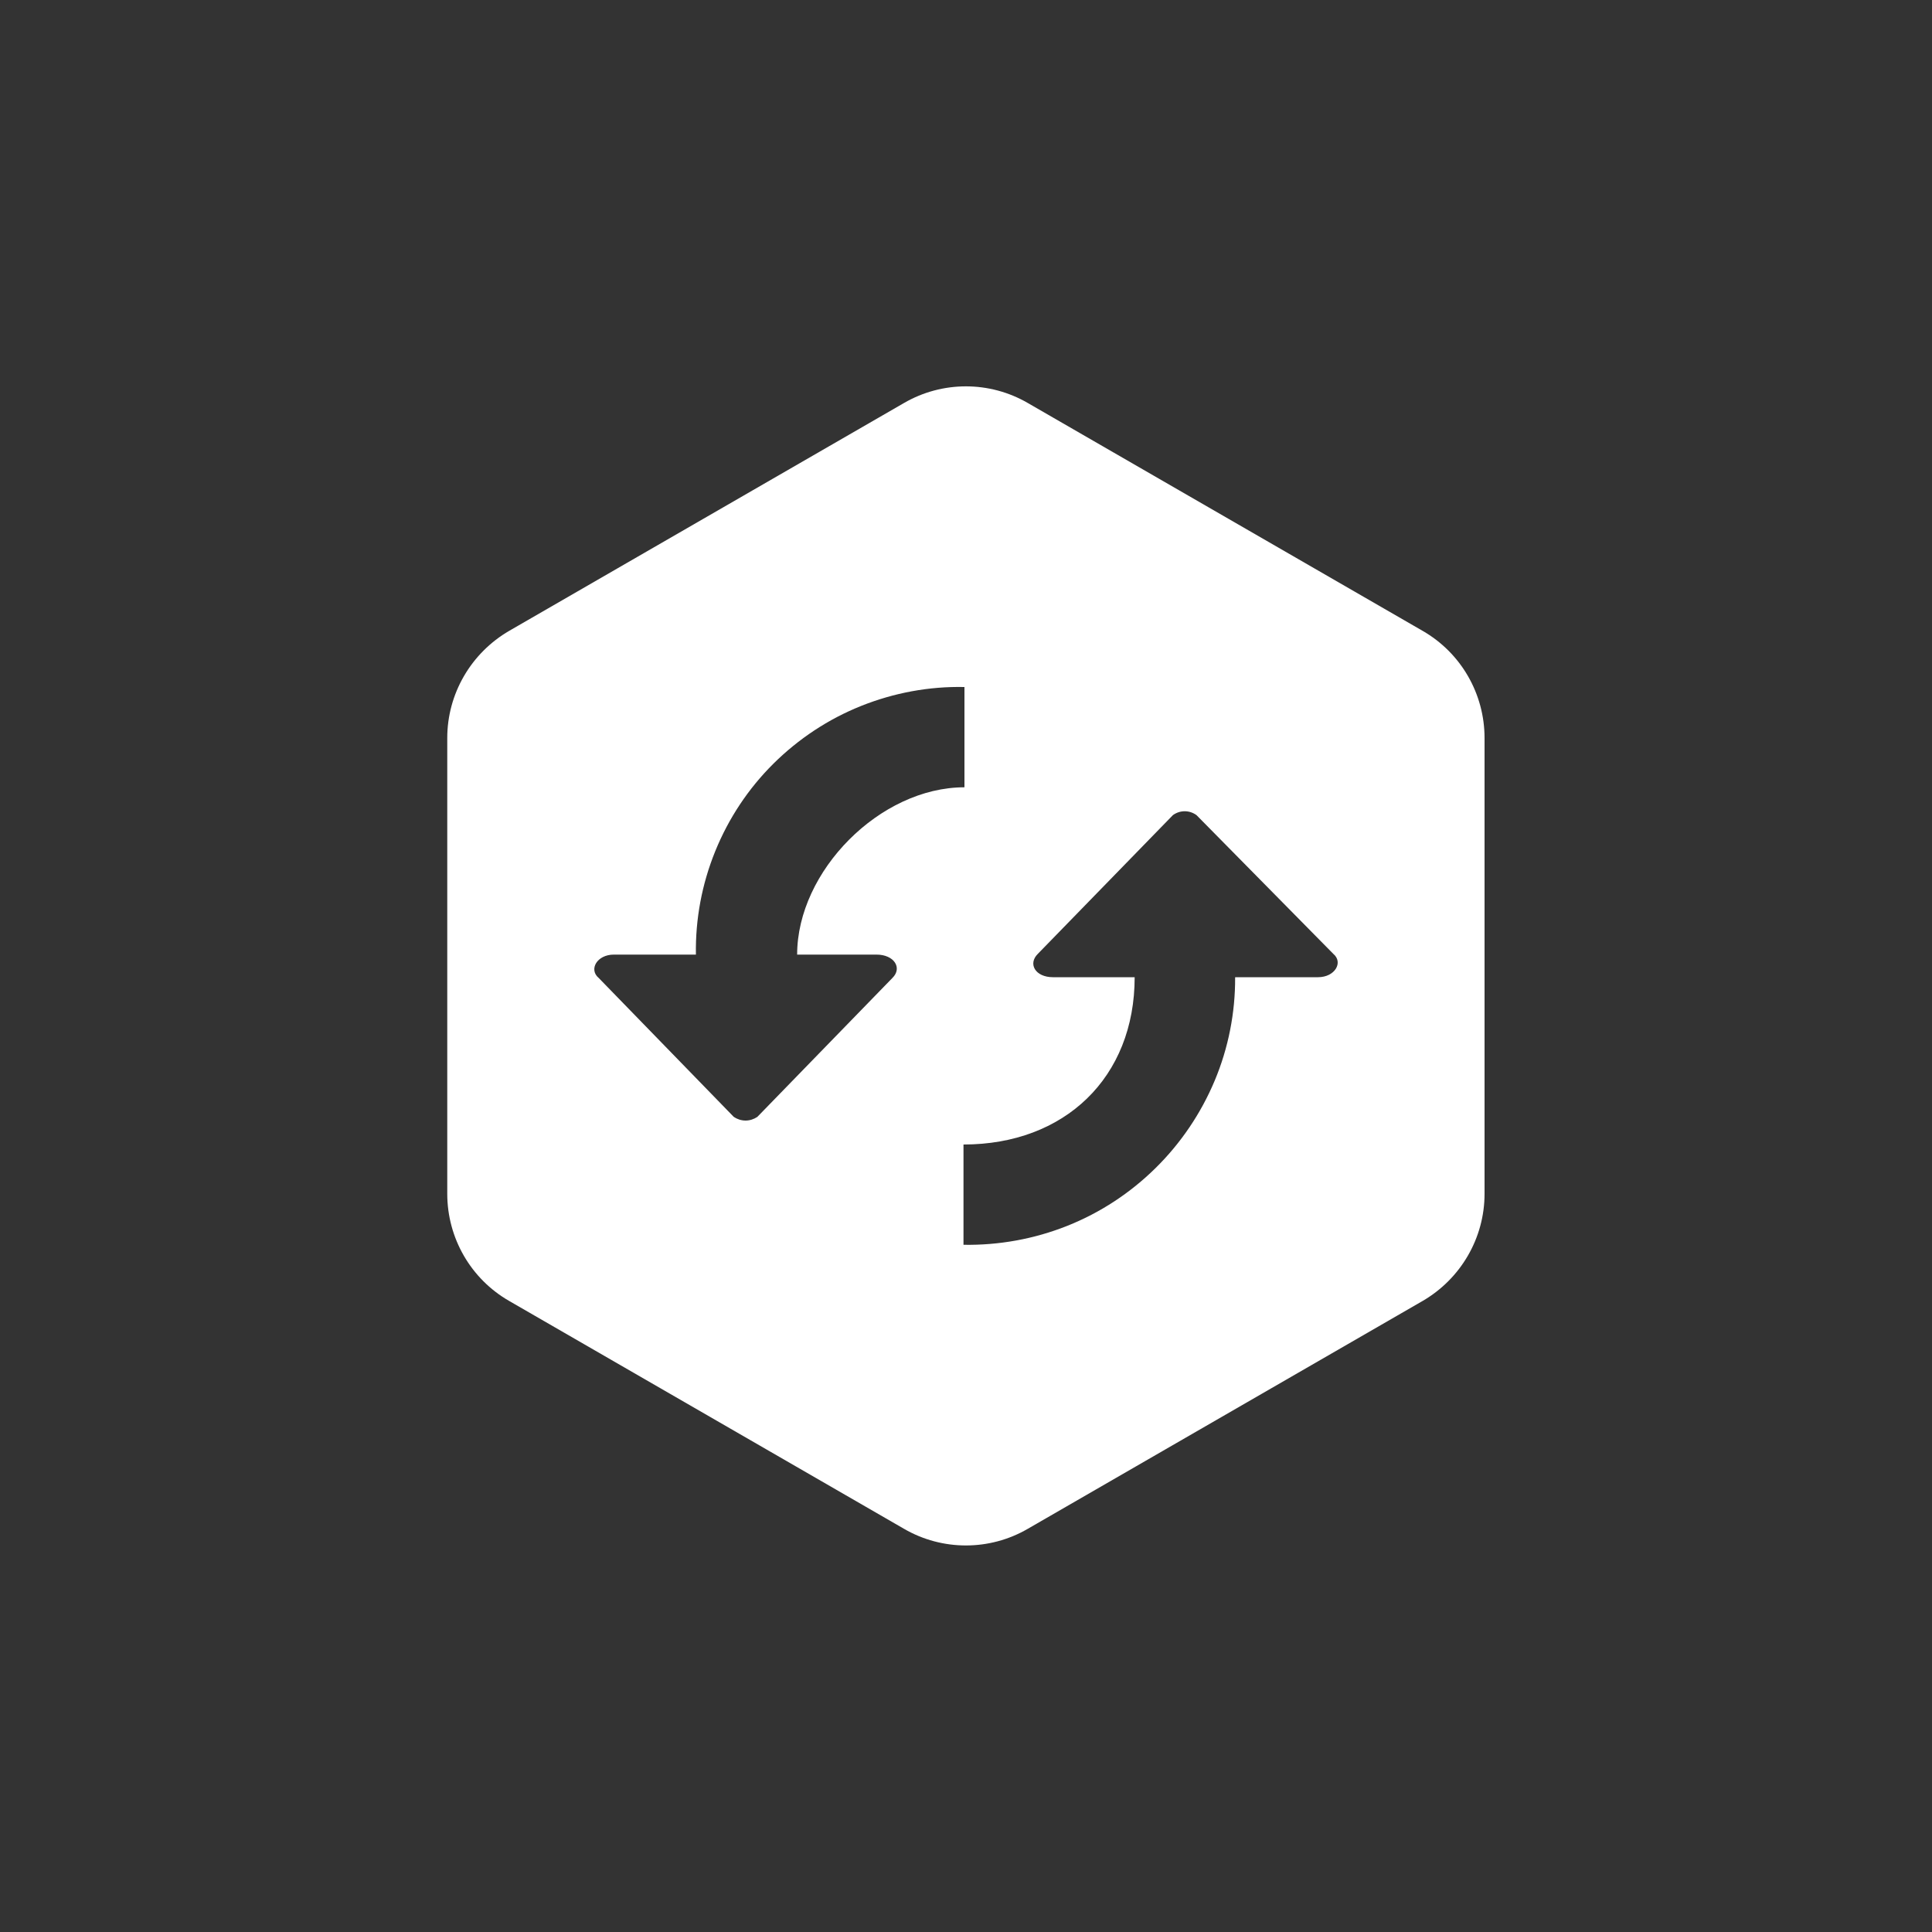 <svg xmlns="http://www.w3.org/2000/svg" width="100" height="100" viewBox="0 0 100 100">
    <rect x="0" y="0" width="100" height="100" fill="#333333" stroke="none"/>
    <path d="M53.2,20.86c-1.98-1.15-4.43-1.15-6.41,0l-20.43,11.79c-1.98,1.15-3.21,3.26-3.21,5.55v23.59c0,2.29,1.22,4.41,3.21,5.55l20.43,11.79c1.98,1.15,4.43,1.15,6.41,0l20.43-11.79c1.98-1.15,3.21-3.26,3.21-5.55v-23.59c0-2.29-1.22-4.41-3.21-5.55l-20.43-11.79Zm-14,36.95l6.99-7.19c.53-.52,.09-1.21-.82-1.21h-4.11c0-4.32,4.29-8.66,8.66-8.66v-5.19c-1.83-.04-3.65,.3-5.35,.98-1.7,.68-3.24,1.7-4.54,2.99-1.3,1.29-2.32,2.83-3.01,4.53-.69,1.7-1.03,3.51-1,5.35h-4.25c-.87,0-1.31,.77-.78,1.21l6.99,7.19c.18,.12,.39,.19,.61,.19s.43-.07,.61-.19Zm24.74-7.23h4.28c.88,0,1.32-.77,.79-1.21l-7.08-7.18c-.18-.13-.39-.2-.61-.2s-.43,.07-.61,.2l-6.99,7.18c-.53,.52-.13,1.21,.78,1.21h4.23c0,5.2-3.63,8.66-8.86,8.66v5.19c1.84,.03,3.66-.3,5.37-.98,1.71-.68,3.26-1.7,4.57-2.99,1.31-1.29,2.35-2.83,3.06-4.52s1.07-3.52,1.06-5.35Z" fill="#fff" fill-rule="evenodd" />
</svg>